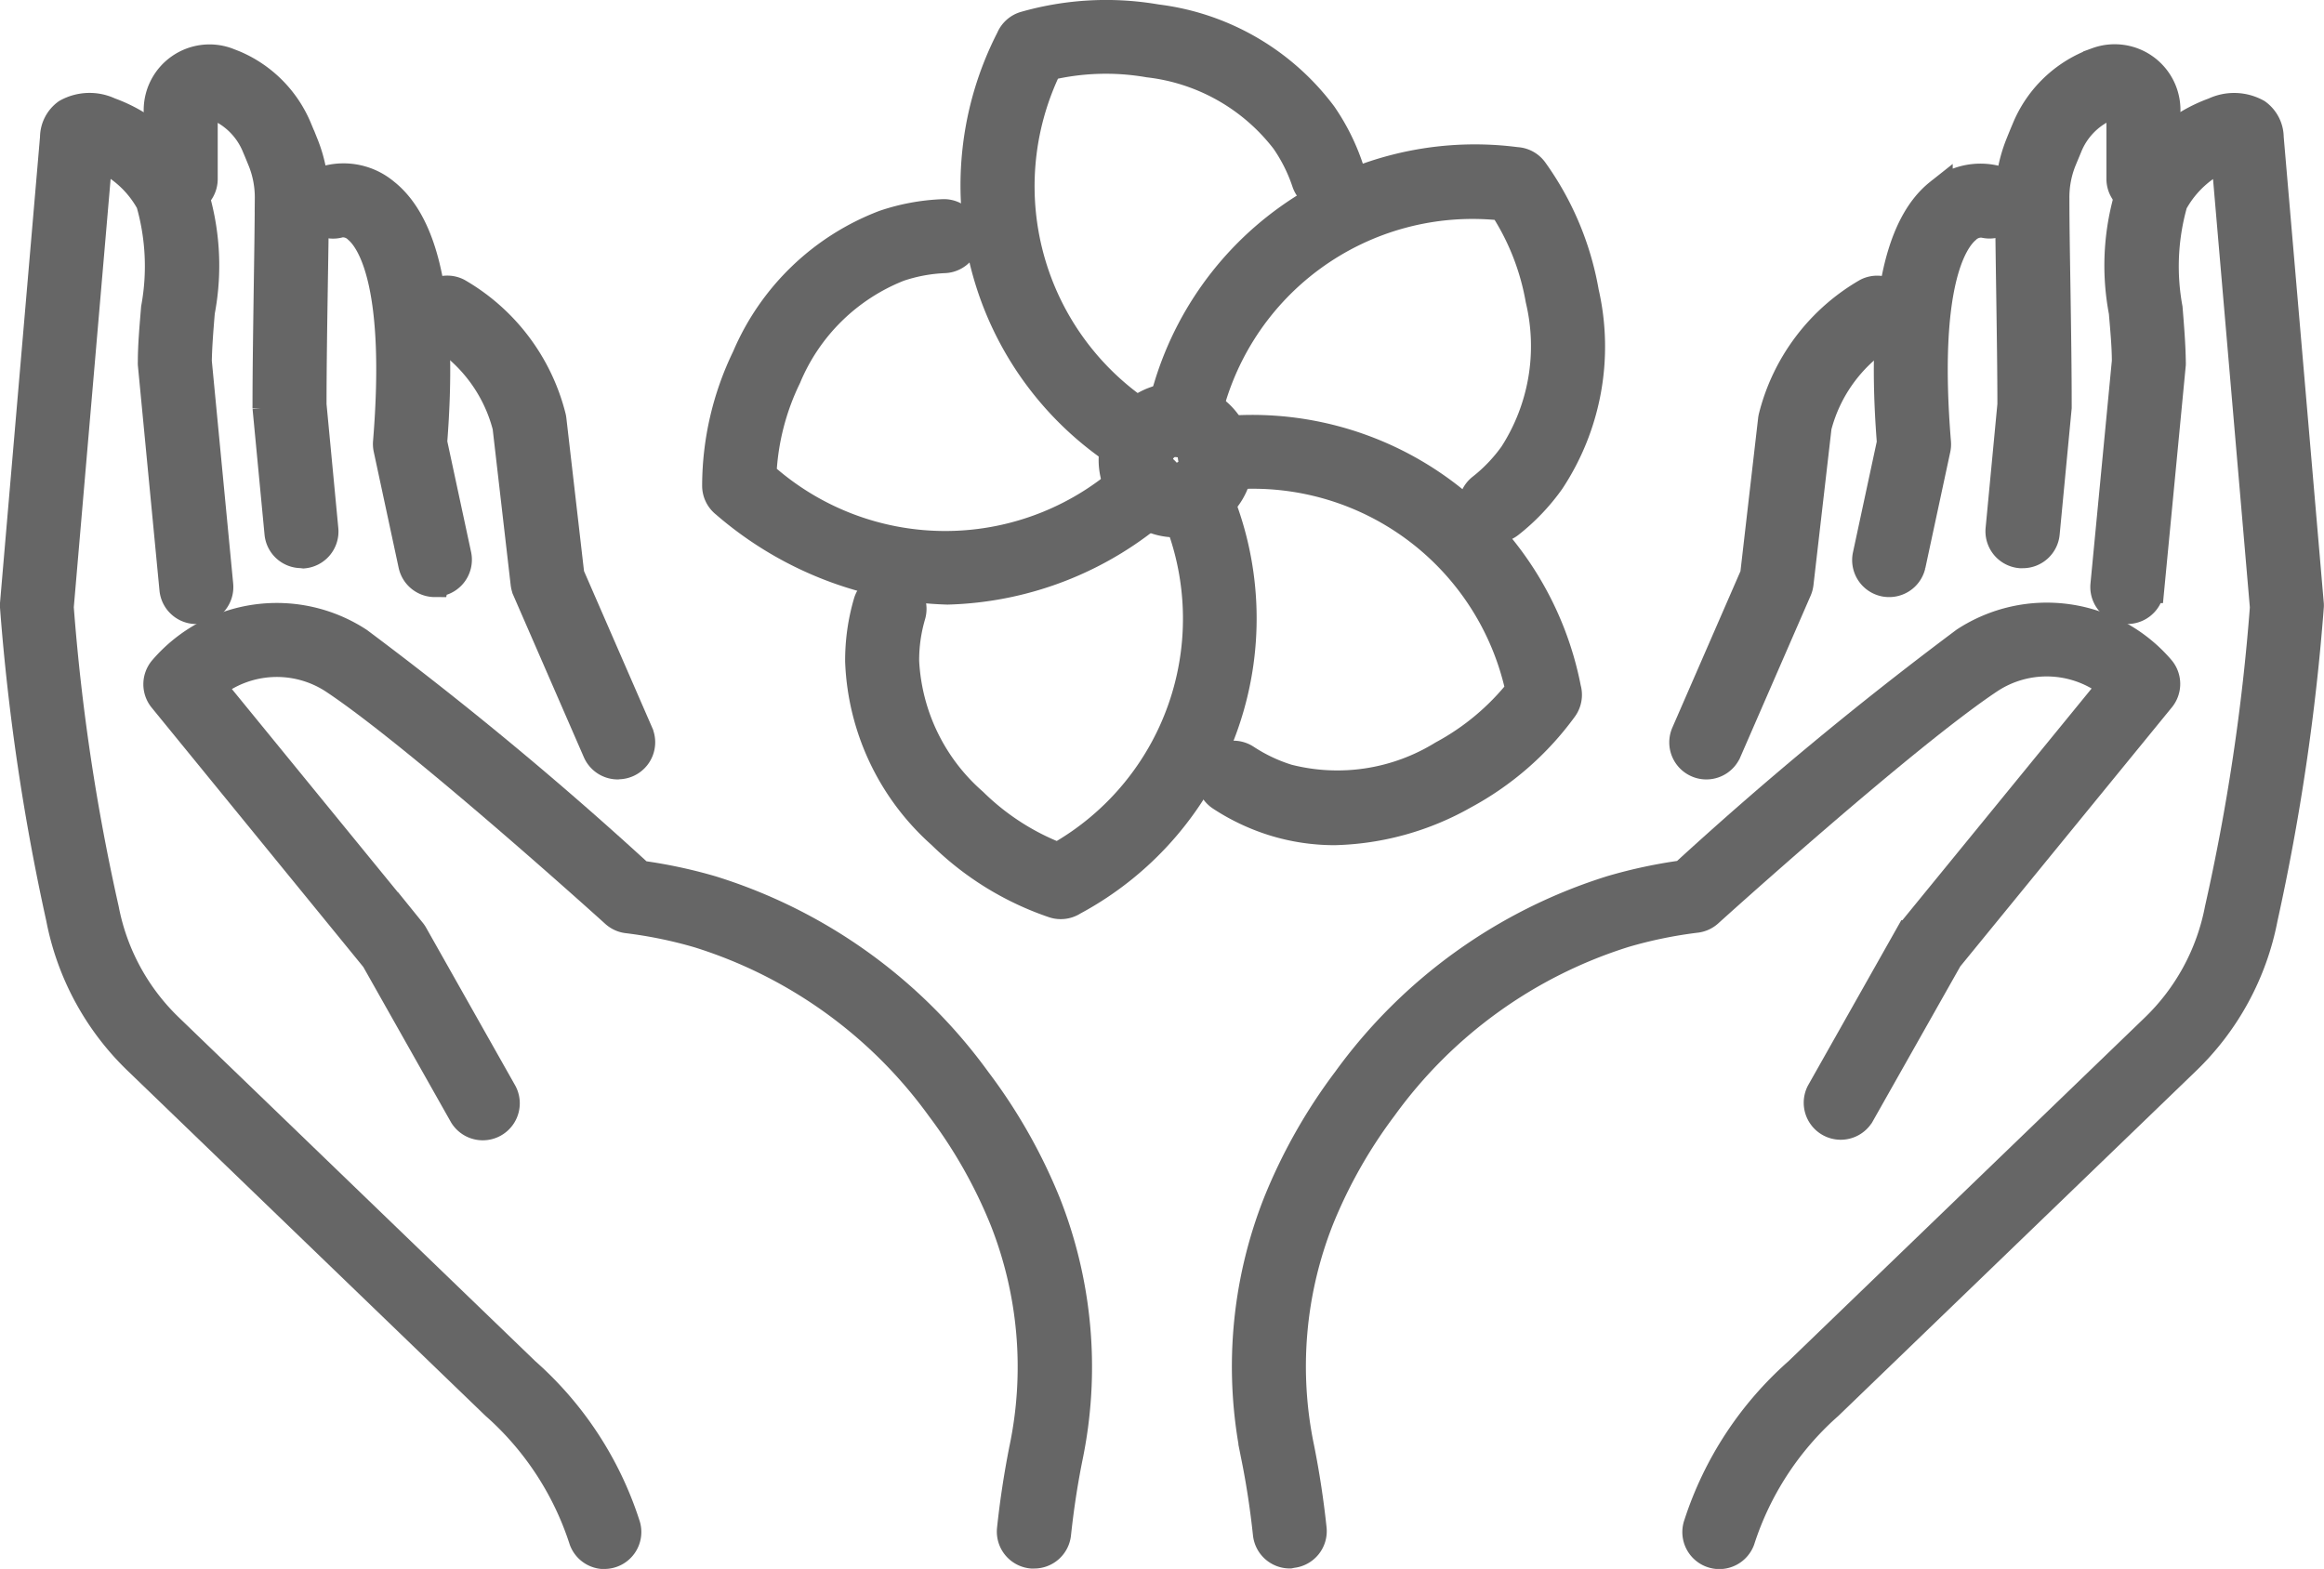 <svg xmlns="http://www.w3.org/2000/svg" width="33.4" height="22.551" viewBox="0 0 33.4 22.551">
  <g id="icon-wellnessTreatments" transform="translate(0.2 0.2)">
    <g id="Group_311" data-name="Group 311">
      <g id="Group_270" data-name="Group 270" transform="translate(0 0.635)">
        <g id="Group_269" data-name="Group 269" transform="translate(0 0)">
          <g id="Group_268" data-name="Group 268">
            <path id="Path_358" data-name="Path 358" d="M1054.228,1184.3l-.035,0a.332.332,0,0,1-.3-.365c.041-.386.1-.772.174-1.146a5.745,5.745,0,0,0-.279-3.3,7.093,7.093,0,0,0-.911-1.609,6.774,6.774,0,0,0-3.471-2.5,6.387,6.387,0,0,0-1.026-.211.331.331,0,0,1-.182-.083c-.028-.026-2.818-2.548-4.043-3.36a1.487,1.487,0,0,0-1.749.092l2.878,3.524a.337.337,0,0,1,.032.047l1.282,2.271a.332.332,0,0,1-.578.326l-1.268-2.246L1041.7,1172a.332.332,0,0,1,.006-.427,2.158,2.158,0,0,1,2.817-.4,52.209,52.209,0,0,1,4.044,3.351,7.029,7.029,0,0,1,1.028.219,7.434,7.434,0,0,1,3.813,2.738,7.759,7.759,0,0,1,1,1.76,6.405,6.405,0,0,1,.315,3.677c-.071.355-.126.72-.165,1.086A.332.332,0,0,1,1054.228,1184.3Z" transform="translate(-1039.565 -1162.79)" fill="#666" stroke="#666" stroke-width="0.4"/>
            <path id="Path_359" data-name="Path 359" d="M1040.782,1158.5a.331.331,0,0,1-.312-.218,4.362,4.362,0,0,0-1.237-1.908l-.026-.023-5.133-4.95a3.855,3.855,0,0,1-1.12-2.058,31.948,31.948,0,0,1-.662-4.482c0-.01,0-.019,0-.028l.576-6.711a.439.439,0,0,1,.182-.354.679.679,0,0,1,.619-.021,2.153,2.153,0,0,1,1.156.988,3.554,3.554,0,0,1,.156,1.895c-.021.252-.04.491-.044.71l.308,3.212a.332.332,0,1,1-.661.063l-.31-3.23a.319.319,0,0,1,0-.036c0-.247.025-.515.046-.774a3.32,3.32,0,0,0-.073-1.515,1.5,1.5,0,0,0-.737-.665l-.557,6.479a30.122,30.122,0,0,0,.65,4.342,3.194,3.194,0,0,0,.928,1.705l5.121,4.939a4.973,4.973,0,0,1,1.438,2.193.331.331,0,0,1-.312.445Z" transform="translate(-1032.293 -1136.982)" fill="#666" stroke="#666" stroke-width="0.4"/>
            <path id="Path_360" data-name="Path 360" d="M1043.691,1141.655a.331.331,0,0,1-.33-.3l-.172-1.805a.273.273,0,0,1,0-.031c0-.492.009-1.07.017-1.649.007-.458.014-.917.016-1.331a1.417,1.417,0,0,0-.1-.536c-.027-.066-.055-.136-.083-.2a1.055,1.055,0,0,0-.562-.578l-.077-.029a.081.081,0,0,0-.077.01.077.077,0,0,0-.034.066v.99a.332.332,0,0,1-.664,0v-.99a.746.746,0,0,1,1-.7l.1.039a1.719,1.719,0,0,1,.924.937c.029.07.06.143.088.213a2.071,2.071,0,0,1,.149.786c0,.416-.009.876-.016,1.337-.009.569-.017,1.137-.017,1.623l.17,1.79a.332.332,0,0,1-.3.362Z" transform="translate(-1039.56 -1134.524)" fill="#666" stroke="#666" stroke-width="0.4"/>
            <path id="Path_361" data-name="Path 361" d="M1053.337,1148.1a.332.332,0,0,1-.324-.262l-.358-1.668a.335.335,0,0,1-.006-.1c.185-2.27-.233-2.891-.422-3.053a.3.3,0,0,0-.251-.085.326.326,0,0,1-.412-.214.337.337,0,0,1,.219-.42.933.933,0,0,1,.842.186c.607.48.839,1.688.69,3.591l.348,1.62a.332.332,0,0,1-.325.4Z" transform="translate(-1047.288 -1140.553)" fill="#666" stroke="#666" stroke-width="0.4"/>
            <path id="Path_362" data-name="Path 362" d="M1098.863,1211.515" transform="translate(-1084.137 -1194.483)" fill="#666" stroke="#666" stroke-linecap="round" stroke-linejoin="round" stroke-width="0.4"/>
          </g>
          <path id="Path_363" data-name="Path 363" d="M1061.7,1156.409a.332.332,0,0,1-.3-.2l-1.011-2.322a.342.342,0,0,1-.025-.094l-.26-2.253a2.213,2.213,0,0,0-1-1.343.332.332,0,1,1,.3-.594,2.882,2.882,0,0,1,1.354,1.787.32.32,0,0,1,.009.048l.257,2.229.991,2.276a.332.332,0,0,1-.3.464Z" transform="translate(-1053.026 -1146.241)" fill="#666" stroke="#666" stroke-width="0.4"/>
        </g>
      </g>
      <g id="Group_273" data-name="Group 273" transform="translate(17.708 0.635)">
        <g id="Group_272" data-name="Group 272">
          <g id="Group_271" data-name="Group 271">
            <path id="Path_364" data-name="Path 364" d="M1112.97,1184.3a.332.332,0,0,1-.33-.3c-.039-.366-.094-.732-.165-1.086a6.409,6.409,0,0,1,.315-3.679,7.74,7.74,0,0,1,.995-1.757,7.434,7.434,0,0,1,3.812-2.739,7.051,7.051,0,0,1,1.029-.219,52.2,52.2,0,0,1,4.044-3.351,2.159,2.159,0,0,1,2.817.4.332.332,0,0,1,.006.427l-3.052,3.737-1.269,2.246a.332.332,0,0,1-.578-.326l1.282-2.271a.317.317,0,0,1,.032-.047l2.878-3.524a1.488,1.488,0,0,0-1.75-.091c-1.224.812-4.014,3.334-4.042,3.36a.332.332,0,0,1-.182.083,6.4,6.4,0,0,0-1.027.211,6.777,6.777,0,0,0-3.47,2.5,7.1,7.1,0,0,0-.91,1.608,5.747,5.747,0,0,0-.279,3.3c.074.373.133.759.174,1.146a.331.331,0,0,1-.295.365Z" transform="translate(-1112.342 -1162.791)" fill="#666" stroke="#666" stroke-width="0.4"/>
            <path id="Path_365" data-name="Path 365" d="M1141.923,1158.5a.332.332,0,0,1-.312-.445,4.967,4.967,0,0,1,1.438-2.193l5.12-4.938a3.2,3.2,0,0,0,.929-1.707,30.111,30.111,0,0,0,.65-4.341l-.557-6.479a1.507,1.507,0,0,0-.738.668,3.329,3.329,0,0,0-.072,1.513c.021.259.043.526.046.772a.353.353,0,0,1,0,.036l-.31,3.23a.332.332,0,0,1-.661-.064l.308-3.212c0-.218-.023-.457-.044-.708a3.556,3.556,0,0,1,.154-1.893,2.156,2.156,0,0,1,1.158-.991.679.679,0,0,1,.62.021.439.439,0,0,1,.182.354l.577,6.711a.276.276,0,0,1,0,.028,32.027,32.027,0,0,1-.662,4.481,3.859,3.859,0,0,1-1.121,2.06l-5.131,4.949-.026.023a4.361,4.361,0,0,0-1.237,1.908A.332.332,0,0,1,1141.923,1158.5Z" transform="translate(-1135.121 -1136.982)" fill="#666" stroke="#666" stroke-width="0.4"/>
            <path id="Path_366" data-name="Path 366" d="M1161.621,1141.655h-.032a.332.332,0,0,1-.3-.362l.17-1.79c0-.482-.009-1.047-.017-1.612-.007-.464-.014-.928-.016-1.347a2.081,2.081,0,0,1,.149-.785c.028-.07.058-.144.088-.214a1.721,1.721,0,0,1,.927-.937c.032-.014.067-.026.1-.039a.745.745,0,0,1,1,.7v.99a.332.332,0,0,1-.664,0v-.99a.077.077,0,0,0-.034-.066.083.083,0,0,0-.077-.01l-.073.028a1.054,1.054,0,0,0-.565.579c-.028.068-.057.136-.083.2a1.414,1.414,0,0,0-.1.536c0,.417.009.879.016,1.341.009.575.017,1.149.017,1.638,0,.01,0,.021,0,.031l-.172,1.805A.332.332,0,0,1,1161.621,1141.655Z" transform="translate(-1150.461 -1134.523)" fill="#666" stroke="#666" stroke-width="0.4"/>
            <path id="Path_367" data-name="Path 367" d="M1152.953,1148.1a.337.337,0,0,1-.07-.007.332.332,0,0,1-.255-.394l.348-1.62c-.149-1.9.083-3.11.69-3.591a.931.931,0,0,1,.841-.186.332.332,0,0,1-.195.634.3.3,0,0,0-.25.085c-.188.162-.606.783-.421,3.053a.333.333,0,0,1-.006.1l-.358,1.667A.332.332,0,0,1,1152.953,1148.1Z" transform="translate(-1143.71 -1140.553)" fill="#666" stroke="#666" stroke-width="0.4"/>
            <path id="Path_368" data-name="Path 368" d="M1114.9,1211.515" transform="translate(-1114.331 -1194.483)" fill="#666" stroke="#666" stroke-linecap="round" stroke-linejoin="round" stroke-width="0.4"/>
          </g>
          <path id="Path_369" data-name="Path 369" d="M1141.072,1156.409a.328.328,0,0,1-.132-.028.332.332,0,0,1-.172-.437l.991-2.276.257-2.229a.32.32,0,0,1,.009-.048,2.882,2.882,0,0,1,1.354-1.787.332.332,0,0,1,.3.593,2.213,2.213,0,0,0-1.005,1.343l-.26,2.253a.337.337,0,0,1-.025.094l-1.011,2.322A.332.332,0,0,1,1141.072,1156.409Z" transform="translate(-1134.458 -1146.241)" fill="#666" stroke="#666" stroke-width="0.4"/>
        </g>
      </g>
      <g id="Group_274" data-name="Group 274" transform="translate(10.091)">
        <path id="Path_370" data-name="Path 370" d="M1104.579,1158.35a.91.91,0,0,1-.875-1.162,1.012,1.012,0,0,1,.081-.194.913.913,0,0,1,.953-.451.719.719,0,0,1,.081.018.915.915,0,0,1,.662.746.9.9,0,0,1-.026.382v0a.91.91,0,0,1-.875.659Zm0-1.158a.249.249,0,0,0-.215.126.339.339,0,0,0-.024.058.247.247,0,0,0,.476.131.246.246,0,0,0-.17-.306l-.026-.006A.237.237,0,0,0,1104.579,1157.193Zm.557.407h0Z" transform="translate(-1097.97 -1151.026)" fill="#666" stroke="#666" stroke-width="0.4"/>
        <path id="Path_371" data-name="Path 371" d="M1097.169,1138.114a.329.329,0,0,1-.182-.055,4.617,4.617,0,0,1-1.7-6.049.332.332,0,0,1,.218-.193,4.259,4.259,0,0,1,1.891-.1,3.52,3.52,0,0,1,2.389,1.383,3.064,3.064,0,0,1,.382.763.332.332,0,0,1-.629.213,2.364,2.364,0,0,0-.3-.6,2.883,2.883,0,0,0-1.958-1.108,3.581,3.581,0,0,0-1.441.044,3.923,3.923,0,0,0,1.516,5.089.332.332,0,0,1-.182.609Z" transform="translate(-1091.064 -1131.655)" fill="#666" stroke="#666" stroke-width="0.4"/>
        <path id="Path_372" data-name="Path 372" d="M1111.56,1146.465a.332.332,0,0,1-.206-.592,2.321,2.321,0,0,0,.459-.481,2.873,2.873,0,0,0,.379-2.219,3.565,3.565,0,0,0-.528-1.339,3.911,3.911,0,0,0-4.274,3.15.332.332,0,0,1-.646-.154,4.612,4.612,0,0,1,5.115-3.653.332.332,0,0,1,.256.14,4.241,4.241,0,0,1,.731,1.744,3.506,3.506,0,0,1-.491,2.715,2.977,2.977,0,0,1-.59.619A.33.33,0,0,1,1111.56,1146.465Z" transform="translate(-1100.358 -1139.063)" fill="#666" stroke="#666" stroke-width="0.4"/>
        <path id="Path_373" data-name="Path 373" d="M1110.915,1164.446a2.959,2.959,0,0,1-.866-.129,3.026,3.026,0,0,1-.772-.363.332.332,0,0,1,.363-.556,2.382,2.382,0,0,0,.6.284,2.876,2.876,0,0,0,2.224-.339,3.583,3.583,0,0,0,1.106-.925,3.917,3.917,0,0,0-4.338-3.062.332.332,0,1,1-.057-.661,4.611,4.611,0,0,1,5.081,3.7.333.333,0,0,1-.052.287,4.269,4.269,0,0,1-1.426,1.245A3.97,3.97,0,0,1,1110.915,1164.446Z" transform="translate(-1102.024 -1152.698)" fill="#666" stroke="#666" stroke-width="0.4"/>
        <path id="Path_374" data-name="Path 374" d="M1090.1,1167.709a.329.329,0,0,1-.109-.018,4.251,4.251,0,0,1-1.611-.993,3.51,3.51,0,0,1-1.18-2.494,2.966,2.966,0,0,1,.119-.846.332.332,0,0,1,.638.184,2.275,2.275,0,0,0-.093.658,2.876,2.876,0,0,0,.982,2.025,3.57,3.57,0,0,0,1.211.783,3.922,3.922,0,0,0,1.642-5.051.332.332,0,1,1,.615-.25,4.617,4.617,0,0,1-2.033,5.948A.332.332,0,0,1,1090.1,1167.709Z" transform="translate(-1085.145 -1154.898)" fill="#666" stroke="#666" stroke-width="0.4"/>
        <path id="Path_375" data-name="Path 375" d="M1081.235,1150.018a5.113,5.113,0,0,1-3.2-1.249.331.331,0,0,1-.126-.263,4.25,4.25,0,0,1,.428-1.844,3.523,3.523,0,0,1,1.988-1.915,3,3,0,0,1,.838-.156.325.325,0,0,1,.346.317.332.332,0,0,1-.317.346,2.336,2.336,0,0,0-.653.121,2.887,2.887,0,0,0-1.606,1.577,3.565,3.565,0,0,0-.356,1.4,3.923,3.923,0,0,0,5.31-.054.332.332,0,1,1,.432.5A4.84,4.84,0,0,1,1081.235,1150.018Z" transform="translate(-1077.909 -1141.728)" fill="#666" stroke="#666" stroke-width="0.4"/>
      </g>
    </g>
  </g>
</svg>
